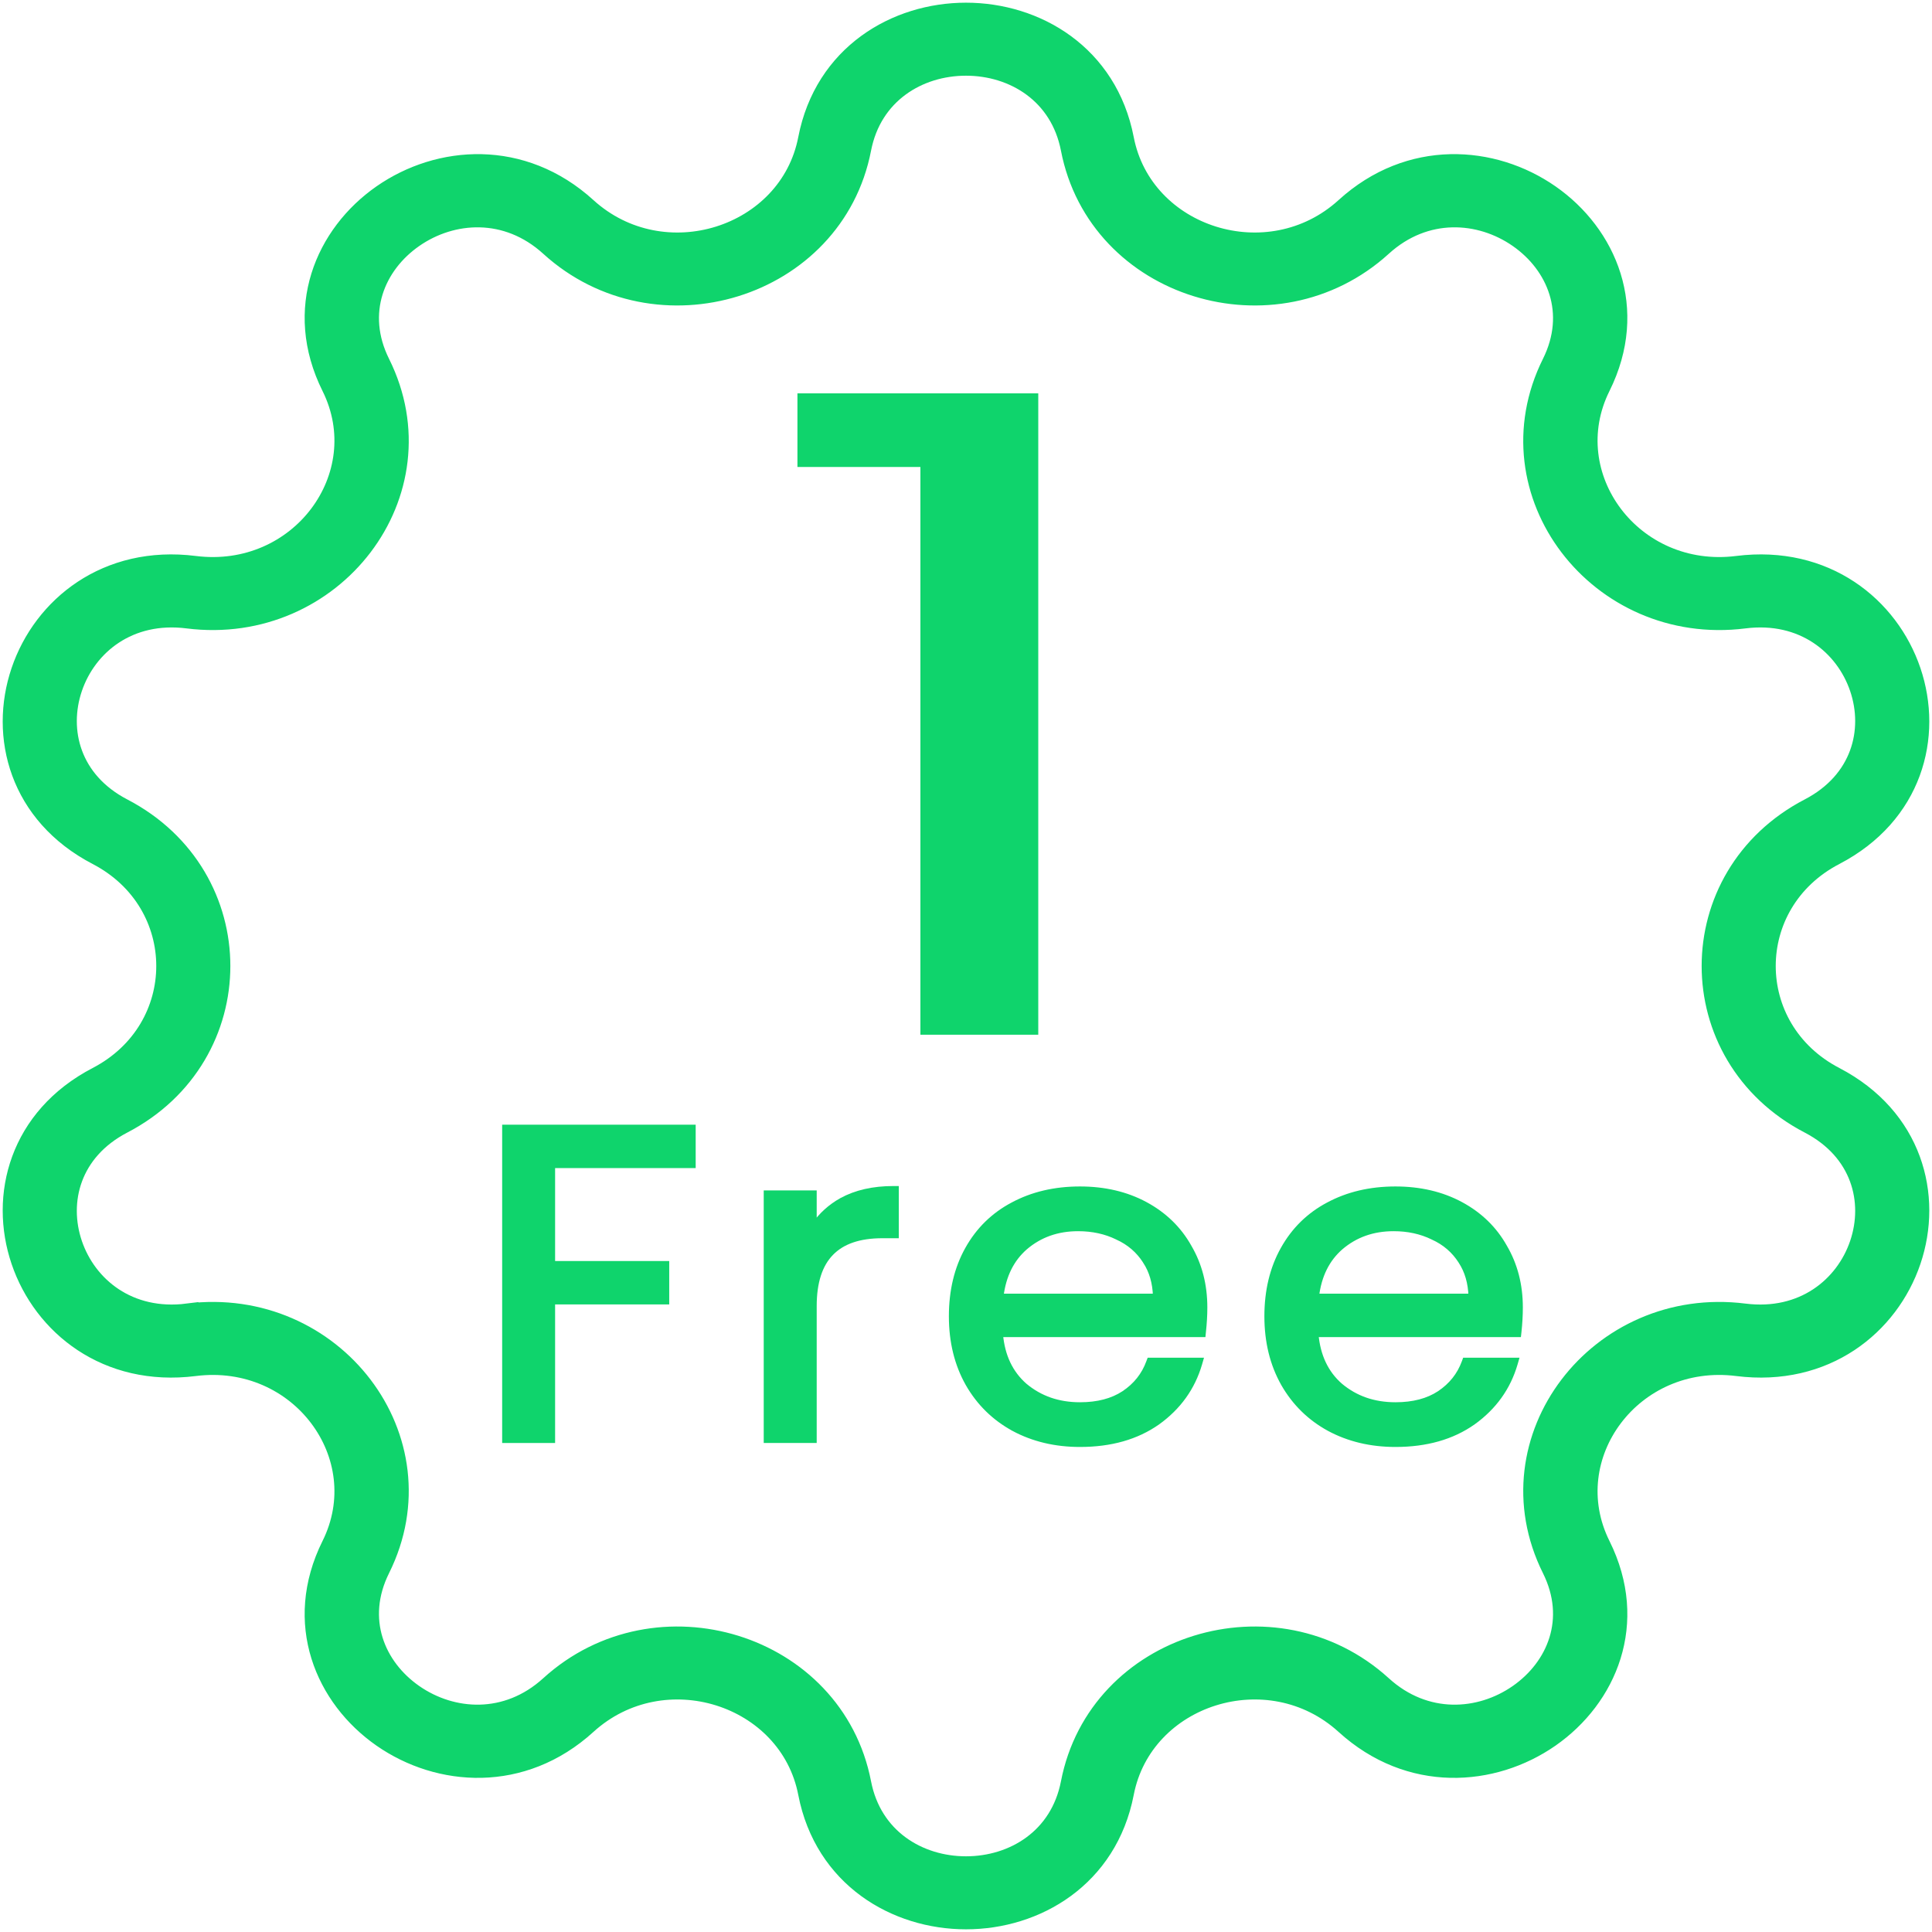<svg width="72" height="72" viewBox="0 0 72 72" fill="none" xmlns="http://www.w3.org/2000/svg">
<path d="M20.546 9.123C24.481 12.704 31.02 10.7 32.019 5.533C32.425 3.435 34.186 2.371 36 2.371C37.814 2.371 39.575 3.435 39.981 5.533C40.98 10.7 47.519 12.704 51.455 9.123C53.086 7.639 55.175 7.782 56.634 8.799C58.09 9.813 58.861 11.651 57.904 13.574C55.535 18.337 59.63 23.649 64.995 22.972C67.236 22.689 68.826 23.988 69.377 25.613C69.926 27.235 69.438 29.165 67.464 30.192C62.666 32.69 62.666 39.31 67.464 41.808C69.438 42.836 69.926 44.765 69.377 46.387C68.826 48.011 67.236 49.31 64.995 49.028C59.63 48.35 55.535 53.663 57.904 58.426C58.861 60.349 58.09 62.187 56.634 63.201C55.175 64.218 53.086 64.361 51.455 62.877C47.519 59.296 40.98 61.3 39.981 66.467C39.575 68.565 37.814 69.629 36 69.629C34.186 69.629 32.425 68.565 32.019 66.467C31.02 61.3 24.481 59.296 20.546 62.877C18.915 64.361 16.825 64.218 15.366 63.201C13.91 62.187 13.139 60.349 14.096 58.426C16.465 53.663 12.37 48.35 7.005 49.028L7.062 49.474L7.005 49.028C4.764 49.31 3.174 48.011 2.623 46.387C2.074 44.765 2.562 42.836 4.536 41.808C9.334 39.31 9.334 32.69 4.536 30.192C2.562 29.165 2.074 27.235 2.623 25.613C3.174 23.988 4.764 22.689 7.005 22.972C12.37 23.649 16.465 18.337 14.096 13.574C13.139 11.651 13.91 9.813 15.366 8.799C16.825 7.782 18.915 7.639 20.546 9.123ZM41.809 5.194C41.208 2.088 38.578 0.55 36 0.55C33.422 0.55 30.792 2.088 30.191 5.194C29.473 8.909 24.71 10.426 21.812 7.789C19.439 5.63 16.381 5.857 14.287 7.315C12.19 8.776 11.004 11.518 12.423 14.372C14.109 17.762 11.219 21.668 7.243 21.166C4.012 20.759 1.664 22.66 0.858 25.04C0.05 27.423 0.786 30.302 3.662 31.8C7.144 33.613 7.144 38.387 3.662 40.2C0.786 41.698 0.05 44.577 0.858 46.96C1.664 49.34 4.012 51.241 7.243 50.834C11.219 50.332 14.109 54.238 12.423 57.628C11.004 60.482 12.19 63.224 14.287 64.685C16.381 66.143 19.439 66.37 21.812 64.211C24.71 61.574 29.473 63.091 30.191 66.806C30.792 69.912 33.422 71.45 36 71.45C38.578 71.45 41.208 69.912 41.809 66.806C42.527 63.091 47.29 61.574 50.188 64.211C52.561 66.37 55.619 66.143 57.713 64.685C59.81 63.224 60.996 60.482 59.577 57.628C57.891 54.238 60.781 50.332 64.757 50.834C67.988 51.241 70.336 49.34 71.142 46.96C71.95 44.577 71.214 41.698 68.338 40.2C64.856 38.387 64.856 33.613 68.338 31.8C71.214 30.302 71.95 27.423 71.142 25.04C70.336 22.66 67.988 20.759 64.757 21.166C60.781 21.668 57.891 17.762 59.577 14.372C60.996 11.518 59.81 8.776 57.713 7.315C55.619 5.857 52.561 5.63 50.188 7.789C47.29 10.426 42.527 8.909 41.809 5.194Z" fill="#0FD46C" stroke="#0FD46C" stroke-width="0.9"/>
<path d="M56.5 49.73H56.59L56.6 49.64C56.635 49.319 56.652 49.014 56.652 48.725C56.652 47.887 56.458 47.135 56.068 46.471C55.69 45.797 55.146 45.269 54.438 44.887C53.73 44.506 52.918 44.316 52.005 44.316C51.069 44.316 50.234 44.511 49.503 44.904C48.783 45.285 48.222 45.837 47.821 46.555C47.419 47.273 47.22 48.108 47.22 49.054C47.22 50.001 47.425 50.84 47.838 51.57L47.838 51.571C48.251 52.288 48.817 52.844 49.537 53.236L49.538 53.237C50.268 53.629 51.092 53.824 52.005 53.824C53.151 53.824 54.117 53.552 54.898 53L54.899 53C55.677 52.439 56.198 51.714 56.458 50.825L56.495 50.697H56.362H54.668H54.598L54.574 50.763C54.397 51.246 54.088 51.635 53.644 51.931C53.215 52.213 52.671 52.358 52.005 52.358C51.197 52.358 50.512 52.119 49.944 51.642C49.414 51.178 49.11 50.544 49.036 49.73H56.5ZM54.445 47.002L54.445 47.002L54.446 47.004C54.683 47.367 54.811 47.802 54.826 48.312H49.056C49.151 47.531 49.454 46.924 49.961 46.482C50.507 46.016 51.163 45.783 51.936 45.783C52.476 45.783 52.962 45.889 53.396 46.101L53.396 46.101L53.399 46.103C53.843 46.303 54.191 46.603 54.445 47.002Z" fill="#0FD46C" stroke="#0FD46C" stroke-width="0.2"/>
<path d="M44.742 49.73H44.832L44.841 49.64C44.876 49.319 44.894 49.014 44.894 48.725C44.894 47.887 44.7 47.135 44.31 46.471C43.932 45.797 43.387 45.269 42.68 44.887C41.972 44.506 41.16 44.316 40.247 44.316C39.311 44.316 38.476 44.511 37.745 44.904C37.025 45.285 36.463 45.837 36.062 46.555C35.661 47.273 35.462 48.108 35.462 49.054C35.462 50.001 35.667 50.84 36.08 51.57L36.08 51.571C36.492 52.288 37.059 52.844 37.779 53.236L37.779 53.237C38.51 53.629 39.333 53.824 40.247 53.824C41.393 53.824 42.359 53.552 43.14 53L43.141 53C43.919 52.439 44.44 51.714 44.7 50.825L44.737 50.697H44.604H42.909H42.84L42.815 50.763C42.639 51.246 42.33 51.635 41.886 51.931C41.457 52.213 40.912 52.358 40.247 52.358C39.439 52.358 38.754 52.119 38.185 51.642C37.656 51.178 37.351 50.544 37.278 49.73H44.742ZM42.687 47.002L42.687 47.002L42.687 47.004C42.925 47.367 43.053 47.802 43.067 48.312H37.298C37.393 47.531 37.696 46.924 38.203 46.482C38.748 46.016 39.405 45.783 40.178 45.783C40.717 45.783 41.204 45.889 41.638 46.101L41.638 46.101L41.641 46.103C42.084 46.303 42.432 46.603 42.687 47.002Z" fill="#0FD46C" stroke="#0FD46C" stroke-width="0.2"/>
<path d="M31.362 44.74C30.945 44.975 30.602 45.286 30.336 45.672V44.564V44.464H30.236H28.662H28.562V44.564V53.576V53.676H28.662H30.236H30.336V53.576V48.675C30.336 47.78 30.552 47.127 30.969 46.698C31.384 46.269 32.015 46.045 32.881 46.045H33.296H33.396V45.946V44.4V44.3H33.296C32.545 44.3 31.9 44.445 31.363 44.74L31.363 44.74L31.362 44.74Z" fill="#0FD46C" stroke="#0FD46C" stroke-width="0.2"/>
<path d="M25.826 42.114V42.014H25.726H18.914H18.814V42.114V53.576V53.676H18.914H20.487H20.587V53.576V48.512H24.74H24.84V48.412V47.195V47.095H24.74H20.587V43.431H25.726H25.826V43.331V42.114Z" fill="#0FD46C" stroke="#0FD46C" stroke-width="0.2"/>
<path d="M29.718 17.403V14.659H38.693V38.561H34.301V17.403H29.718Z" fill="#0FD46C"/>
</svg>
